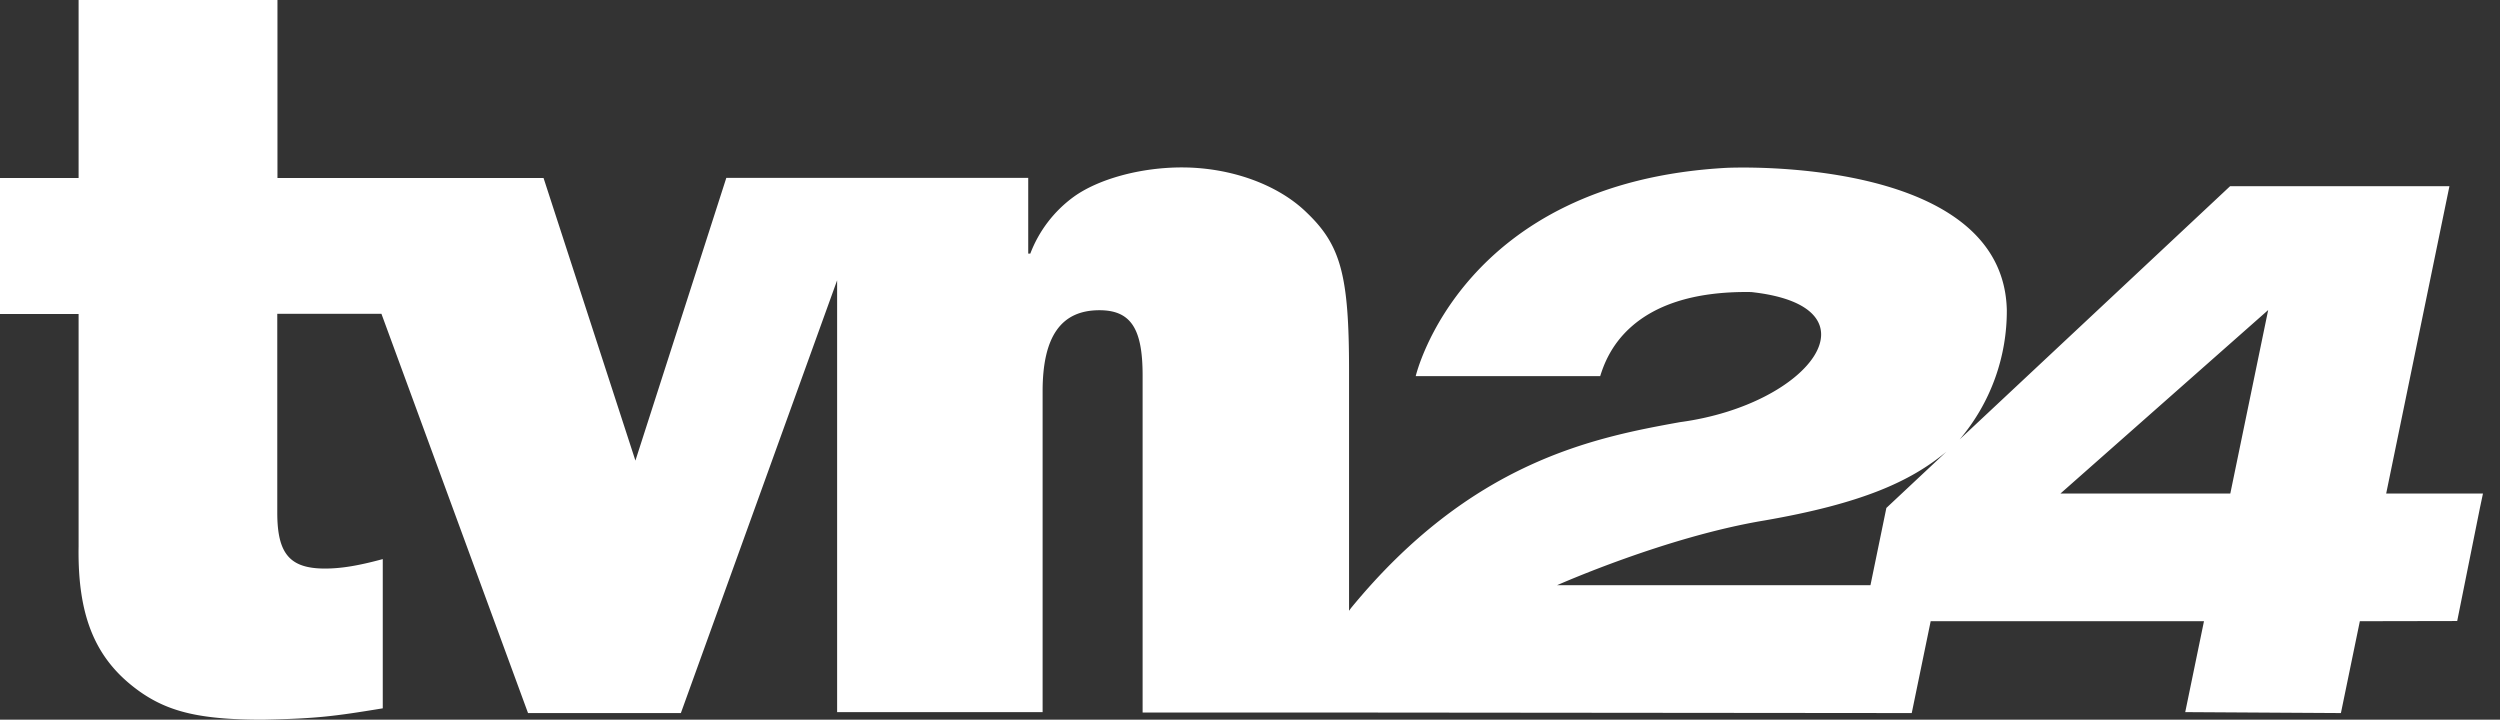 <svg xmlns="http://www.w3.org/2000/svg" width="132" height="38" fill="none"><rect width="100%" height="100%" fill="#333333" stroke="none"/><path fill="#ffffff" d="m125.99 26.06 3.34-16.23h-11.58L103.47 23.2a10.48 10.48 0 0 0 2.49-6.83c-.17-7.34-11.88-7.61-14.76-7.51-14.06.75-16.45 11-16.45 11h9.74c.32-1 1.48-4.54 7.97-4.44 6.96.75 3.17 5.94-3.76 6.87-4.55.82-11.02 2.08-17.37 9.82l-.1.14v-12.7c0-5-.43-6.6-2.23-8.32-1.53-1.5-4.04-2.39-6.6-2.39-2.18 0-4.41.61-5.72 1.56a6.64 6.64 0 0 0-2.28 2.99h-.11v-4H38.35l-4.8 14.93L28.7 9.4H14.65V0H4.15v9.4H0v7.18h4.15v12.27c-.06 3.78.93 6.05 3.28 7.7C8.96 37.61 10.65 38 13.88 38c2.84-.06 3.71-.17 6.33-.6v-7.88c-1.25.34-2.18.5-3.05.5-1.86 0-2.52-.78-2.52-2.95v-10.5h5.5l7.74 21.08h8.07L44.2 14.8v22.8h10.85V20.66c0-2.9.98-4.28 3-4.28 1.68 0 2.28 1 2.28 3.44v17.8H69l31.94.03 1-4.85h14.43l-.99 4.8 8.22.05 1-4.85 5.14-.01 1.2-5.97.16-.76H126Zm-26.39.76-.84 4.08H82.21c.12-.05 5.77-2.56 10.96-3.42 5.12-.89 7.7-2.05 9.6-3.63l-3.17 2.97Zm18.16-.76h-8.97l10.97-9.69-2 9.69Z"/></svg>